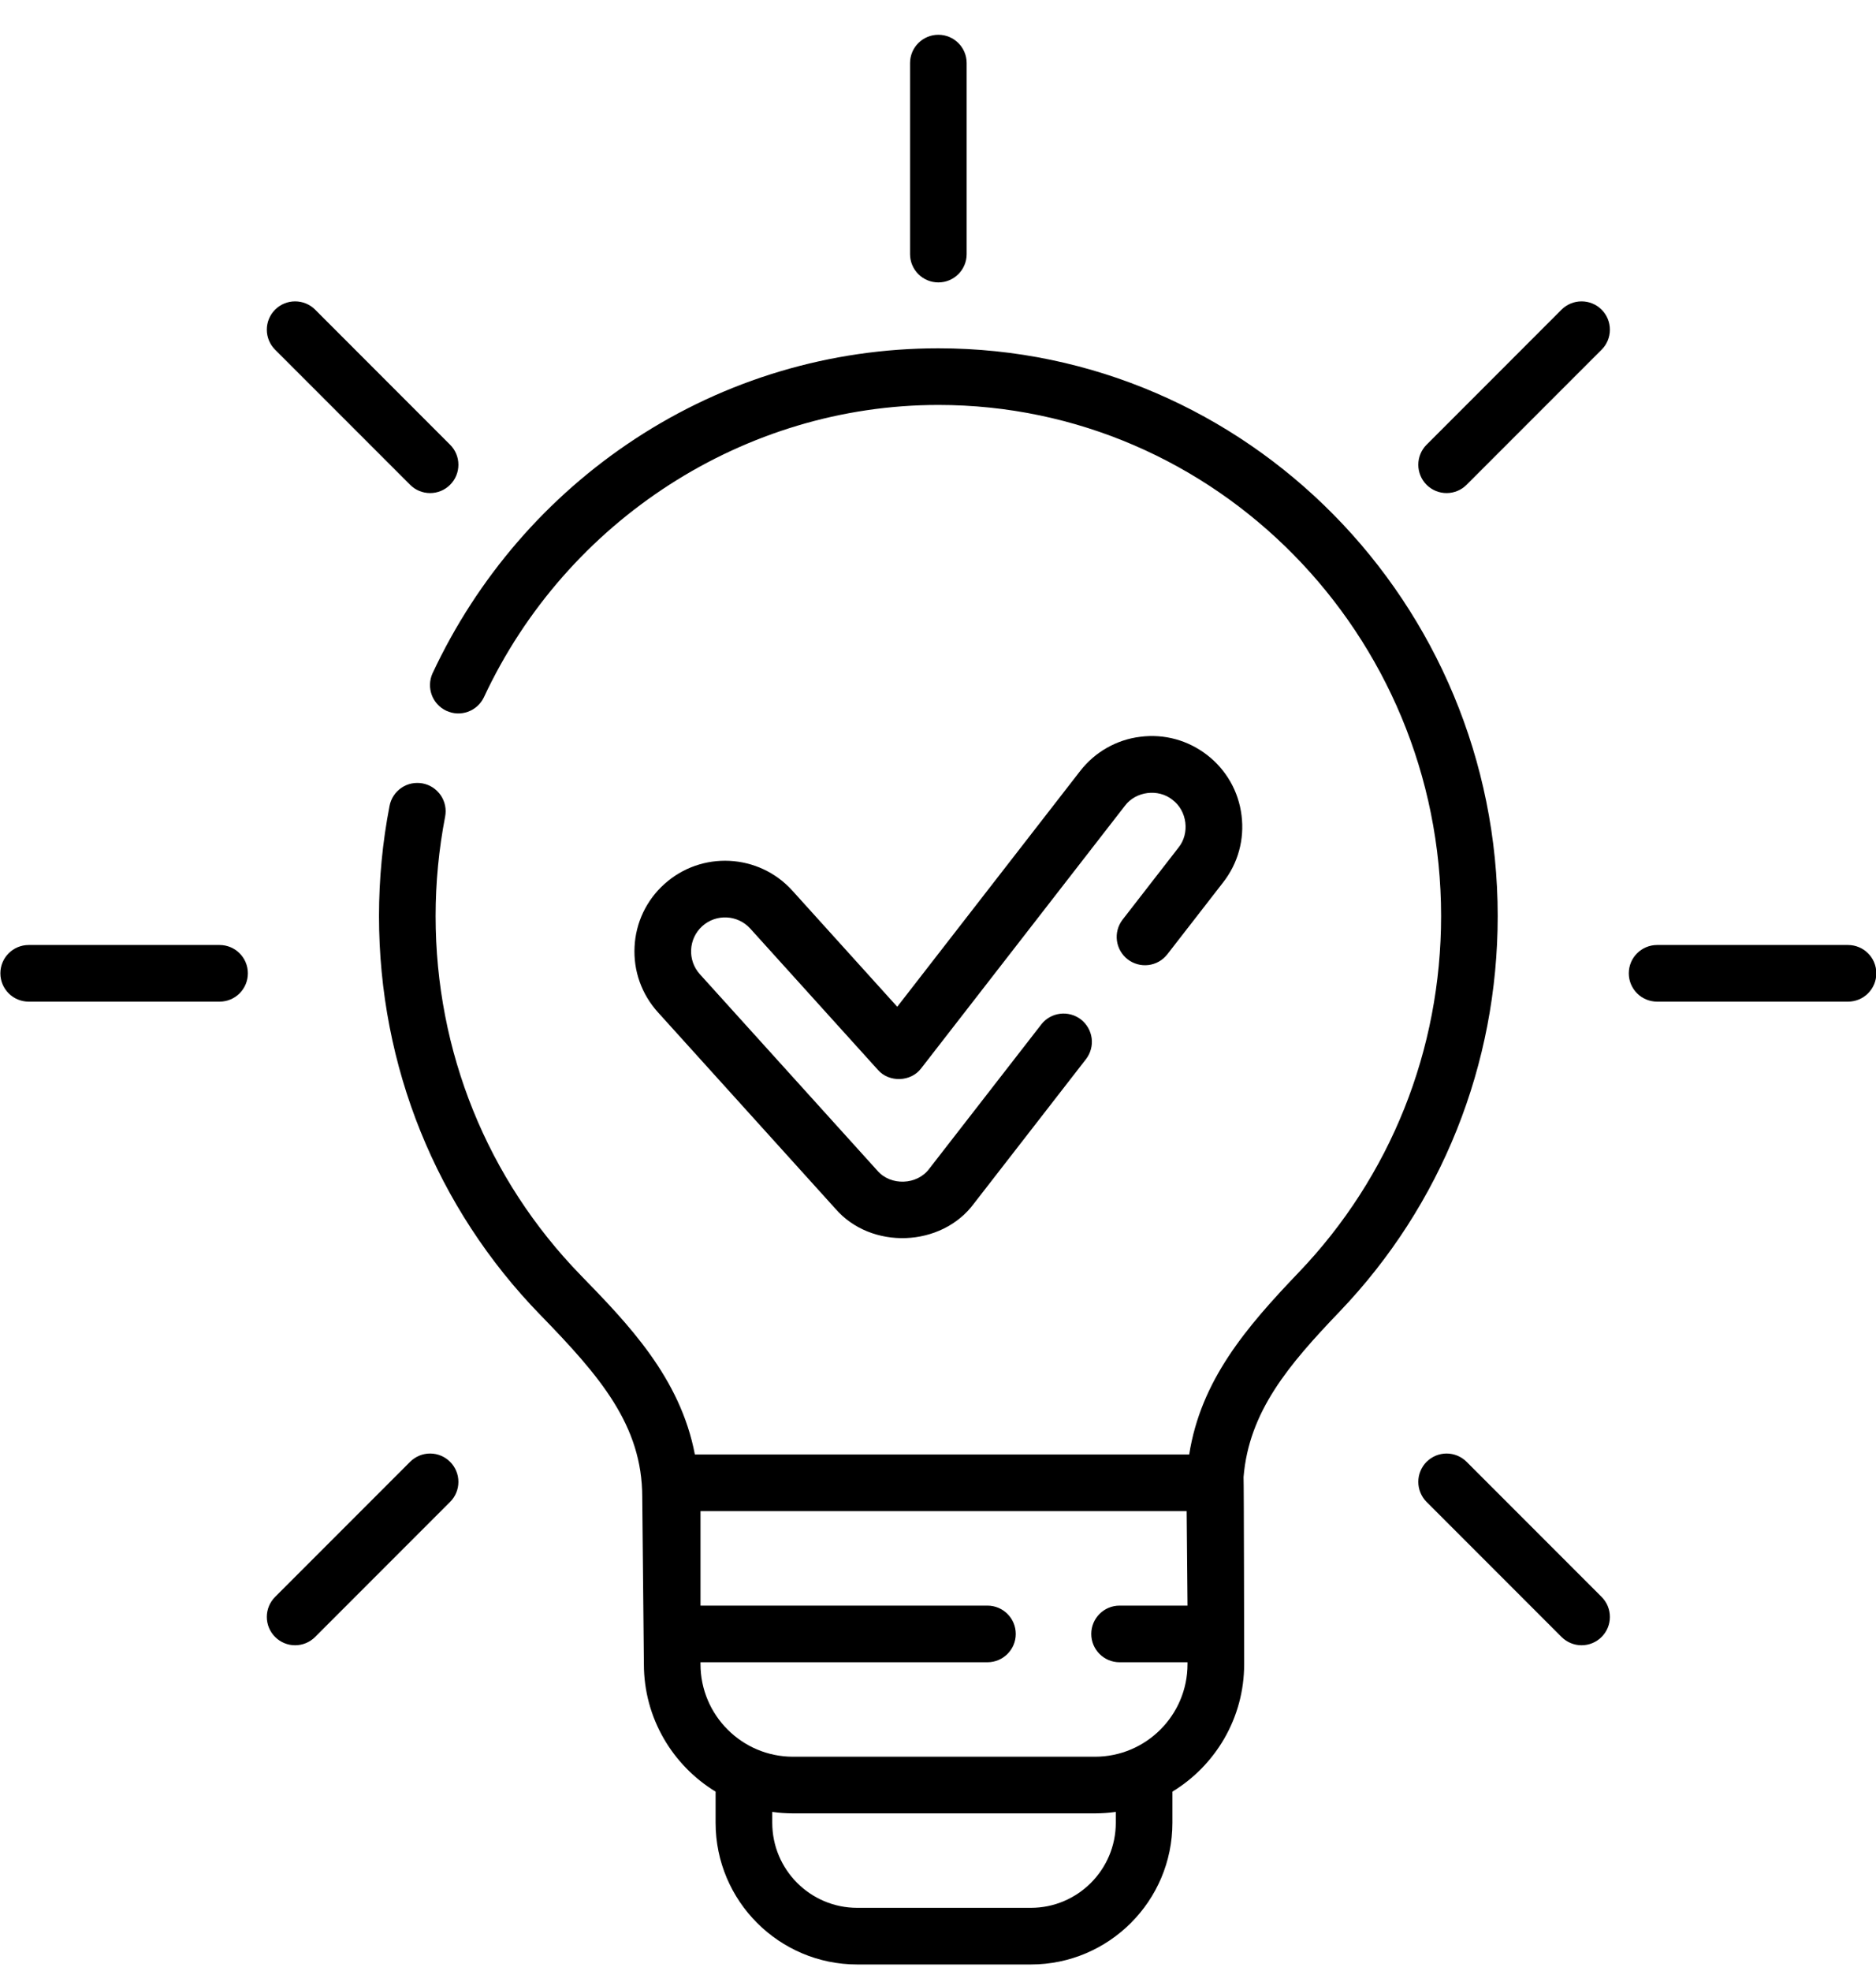 <svg width="40" height="42" viewBox="0 0 40 42" fill="none" xmlns="http://www.w3.org/2000/svg">
<path d="M20.008 6.018C20.341 6.018 20.611 5.748 20.611 5.415V1.344C20.611 1.011 20.341 0.741 20.008 0.741C19.674 0.741 19.404 1.011 19.404 1.344V5.415C19.404 5.748 19.674 6.018 20.008 6.018ZM8.744 10.33C8.857 10.444 9.01 10.507 9.171 10.507C9.331 10.507 9.484 10.444 9.597 10.33C9.711 10.217 9.774 10.064 9.774 9.903C9.774 9.743 9.711 9.59 9.597 9.477L6.719 6.598C6.606 6.485 6.453 6.422 6.292 6.422C6.132 6.422 5.979 6.485 5.866 6.598C5.752 6.712 5.689 6.865 5.689 7.025C5.689 7.185 5.752 7.339 5.866 7.452L8.744 10.33ZM4.682 20.137H0.612C0.278 20.137 0.008 20.407 0.008 20.74C0.008 21.074 0.278 21.344 0.612 21.344H4.682C5.015 21.344 5.285 21.074 5.285 20.74C5.285 20.407 5.015 20.137 4.682 20.137ZM8.744 31.15L5.866 34.028C5.752 34.142 5.689 34.295 5.689 34.455C5.689 34.615 5.752 34.769 5.866 34.882C5.979 34.995 6.132 35.059 6.292 35.059C6.453 35.059 6.606 34.995 6.719 34.882L9.597 32.004C9.711 31.891 9.774 31.737 9.774 31.577C9.774 31.417 9.711 31.264 9.597 31.15C9.484 31.037 9.331 30.973 9.171 30.973C9.01 30.973 8.857 31.037 8.744 31.15ZM31.271 31.15C31.215 31.094 31.149 31.05 31.075 31.019C31.002 30.989 30.924 30.973 30.844 30.973C30.765 30.973 30.686 30.989 30.613 31.019C30.54 31.05 30.474 31.094 30.417 31.15C30.361 31.206 30.317 31.273 30.287 31.346C30.256 31.419 30.241 31.498 30.241 31.577C30.241 31.656 30.256 31.735 30.287 31.808C30.317 31.881 30.361 31.948 30.417 32.004L33.295 34.882C33.409 34.995 33.562 35.059 33.722 35.059C33.883 35.059 34.036 34.995 34.149 34.882C34.263 34.769 34.326 34.615 34.326 34.455C34.326 34.295 34.263 34.142 34.149 34.028L31.271 31.15ZM39.403 20.137H35.333C35 20.137 34.729 20.407 34.729 20.74C34.729 21.074 35 21.344 35.333 21.344H39.403C39.737 21.344 40.007 21.074 40.007 20.74C40.007 20.407 39.737 20.137 39.403 20.137ZM33.295 6.598L30.417 9.477C30.304 9.59 30.241 9.743 30.241 9.903C30.241 10.064 30.304 10.217 30.417 10.33C30.531 10.444 30.684 10.507 30.844 10.507C31.004 10.507 31.158 10.444 31.271 10.33L34.149 7.452C34.263 7.339 34.326 7.185 34.326 7.025C34.326 6.865 34.263 6.712 34.149 6.598C34.036 6.485 33.883 6.422 33.722 6.422C33.562 6.422 33.409 6.485 33.295 6.598ZM31.934 19.52C31.934 12.849 26.584 7.422 20.008 7.422C17.704 7.422 15.468 8.089 13.542 9.352C11.668 10.581 10.174 12.31 9.221 14.351C9.156 14.496 9.151 14.661 9.206 14.809C9.261 14.958 9.373 15.079 9.517 15.146C9.66 15.213 9.825 15.221 9.974 15.168C10.124 15.115 10.246 15.005 10.316 14.862C12.082 11.076 15.886 8.629 20.008 8.629C25.918 8.629 30.727 13.515 30.727 19.52C30.727 22.372 29.649 25.069 27.692 27.113C26.564 28.291 25.604 29.417 25.356 30.994H14.816C14.505 29.357 13.388 28.208 12.384 27.176C10.388 25.125 9.288 22.405 9.288 19.52C9.288 18.808 9.357 18.095 9.491 17.402C9.506 17.324 9.506 17.244 9.49 17.166C9.474 17.089 9.443 17.015 9.399 16.949C9.354 16.884 9.297 16.827 9.231 16.783C9.165 16.74 9.091 16.709 9.013 16.694C8.935 16.679 8.855 16.68 8.778 16.695C8.7 16.711 8.626 16.742 8.56 16.787C8.495 16.831 8.438 16.888 8.395 16.954C8.351 17.02 8.321 17.094 8.306 17.172C8.156 17.946 8.081 18.732 8.081 19.52C8.081 22.722 9.302 25.74 11.519 28.018C12.793 29.327 13.694 30.372 13.694 31.902C13.694 31.908 13.694 31.913 13.694 31.919L13.729 35.462C13.729 36.611 14.342 37.62 15.258 38.178V38.842C15.258 40.507 16.612 41.861 18.277 41.861H21.98C23.644 41.861 24.998 40.507 24.998 38.842V38.178C25.915 37.62 26.528 36.611 26.528 35.462C26.528 35.462 26.523 31.515 26.515 31.476C26.63 30.076 27.478 29.082 28.564 27.948C30.737 25.678 31.934 22.685 31.934 19.52ZM23.791 38.842C23.791 39.841 22.978 40.654 21.98 40.654H18.277C17.278 40.654 16.466 39.841 16.466 38.842V38.61C16.61 38.63 16.758 38.641 16.908 38.641H23.348C23.498 38.641 23.646 38.63 23.791 38.61V38.842ZM23.348 37.434H16.908C15.821 37.434 14.936 36.549 14.936 35.462V35.421H21.054C21.387 35.421 21.658 35.151 21.658 34.818C21.658 34.484 21.387 34.214 21.054 34.214H14.936V32.201H25.302L25.32 34.214H23.871C23.538 34.214 23.268 34.484 23.268 34.818C23.268 35.151 23.538 35.421 23.871 35.421H25.32V35.462C25.32 36.549 24.436 37.434 23.348 37.434Z" fill="black"/>
<path d="M23.933 19.6C23.837 19.727 23.794 19.886 23.815 20.044C23.836 20.201 23.918 20.344 24.043 20.442C24.169 20.539 24.328 20.583 24.486 20.564C24.643 20.545 24.787 20.465 24.886 20.34L26.081 18.801C26.398 18.394 26.537 17.887 26.472 17.375C26.441 17.123 26.361 16.88 26.235 16.659C26.109 16.439 25.941 16.245 25.74 16.09C25.333 15.774 24.826 15.634 24.314 15.7C24.062 15.73 23.819 15.811 23.599 15.937C23.378 16.062 23.185 16.231 23.03 16.431L19.131 21.453L16.893 18.977C16.178 18.187 14.954 18.125 14.164 18.84C13.975 19.009 13.822 19.215 13.713 19.444C13.604 19.673 13.542 19.922 13.53 20.175C13.517 20.429 13.553 20.682 13.639 20.922C13.724 21.16 13.856 21.38 14.026 21.568L17.81 25.754C18.571 26.637 20.076 26.583 20.769 25.643L23.158 22.566C23.254 22.439 23.297 22.28 23.276 22.122C23.255 21.965 23.173 21.822 23.048 21.724C22.922 21.627 22.763 21.583 22.605 21.602C22.448 21.621 22.303 21.701 22.205 21.826L19.815 24.903C19.556 25.255 18.99 25.276 18.706 24.944L14.922 20.759C14.654 20.462 14.677 20.003 14.974 19.735C15.27 19.468 15.729 19.491 15.997 19.787L18.718 22.797C18.955 23.072 19.426 23.056 19.643 22.763L23.984 17.172C24.216 16.86 24.698 16.799 25 17.044C25.313 17.277 25.373 17.758 25.128 18.061L23.933 19.6Z" fill="black"/>
</svg>
